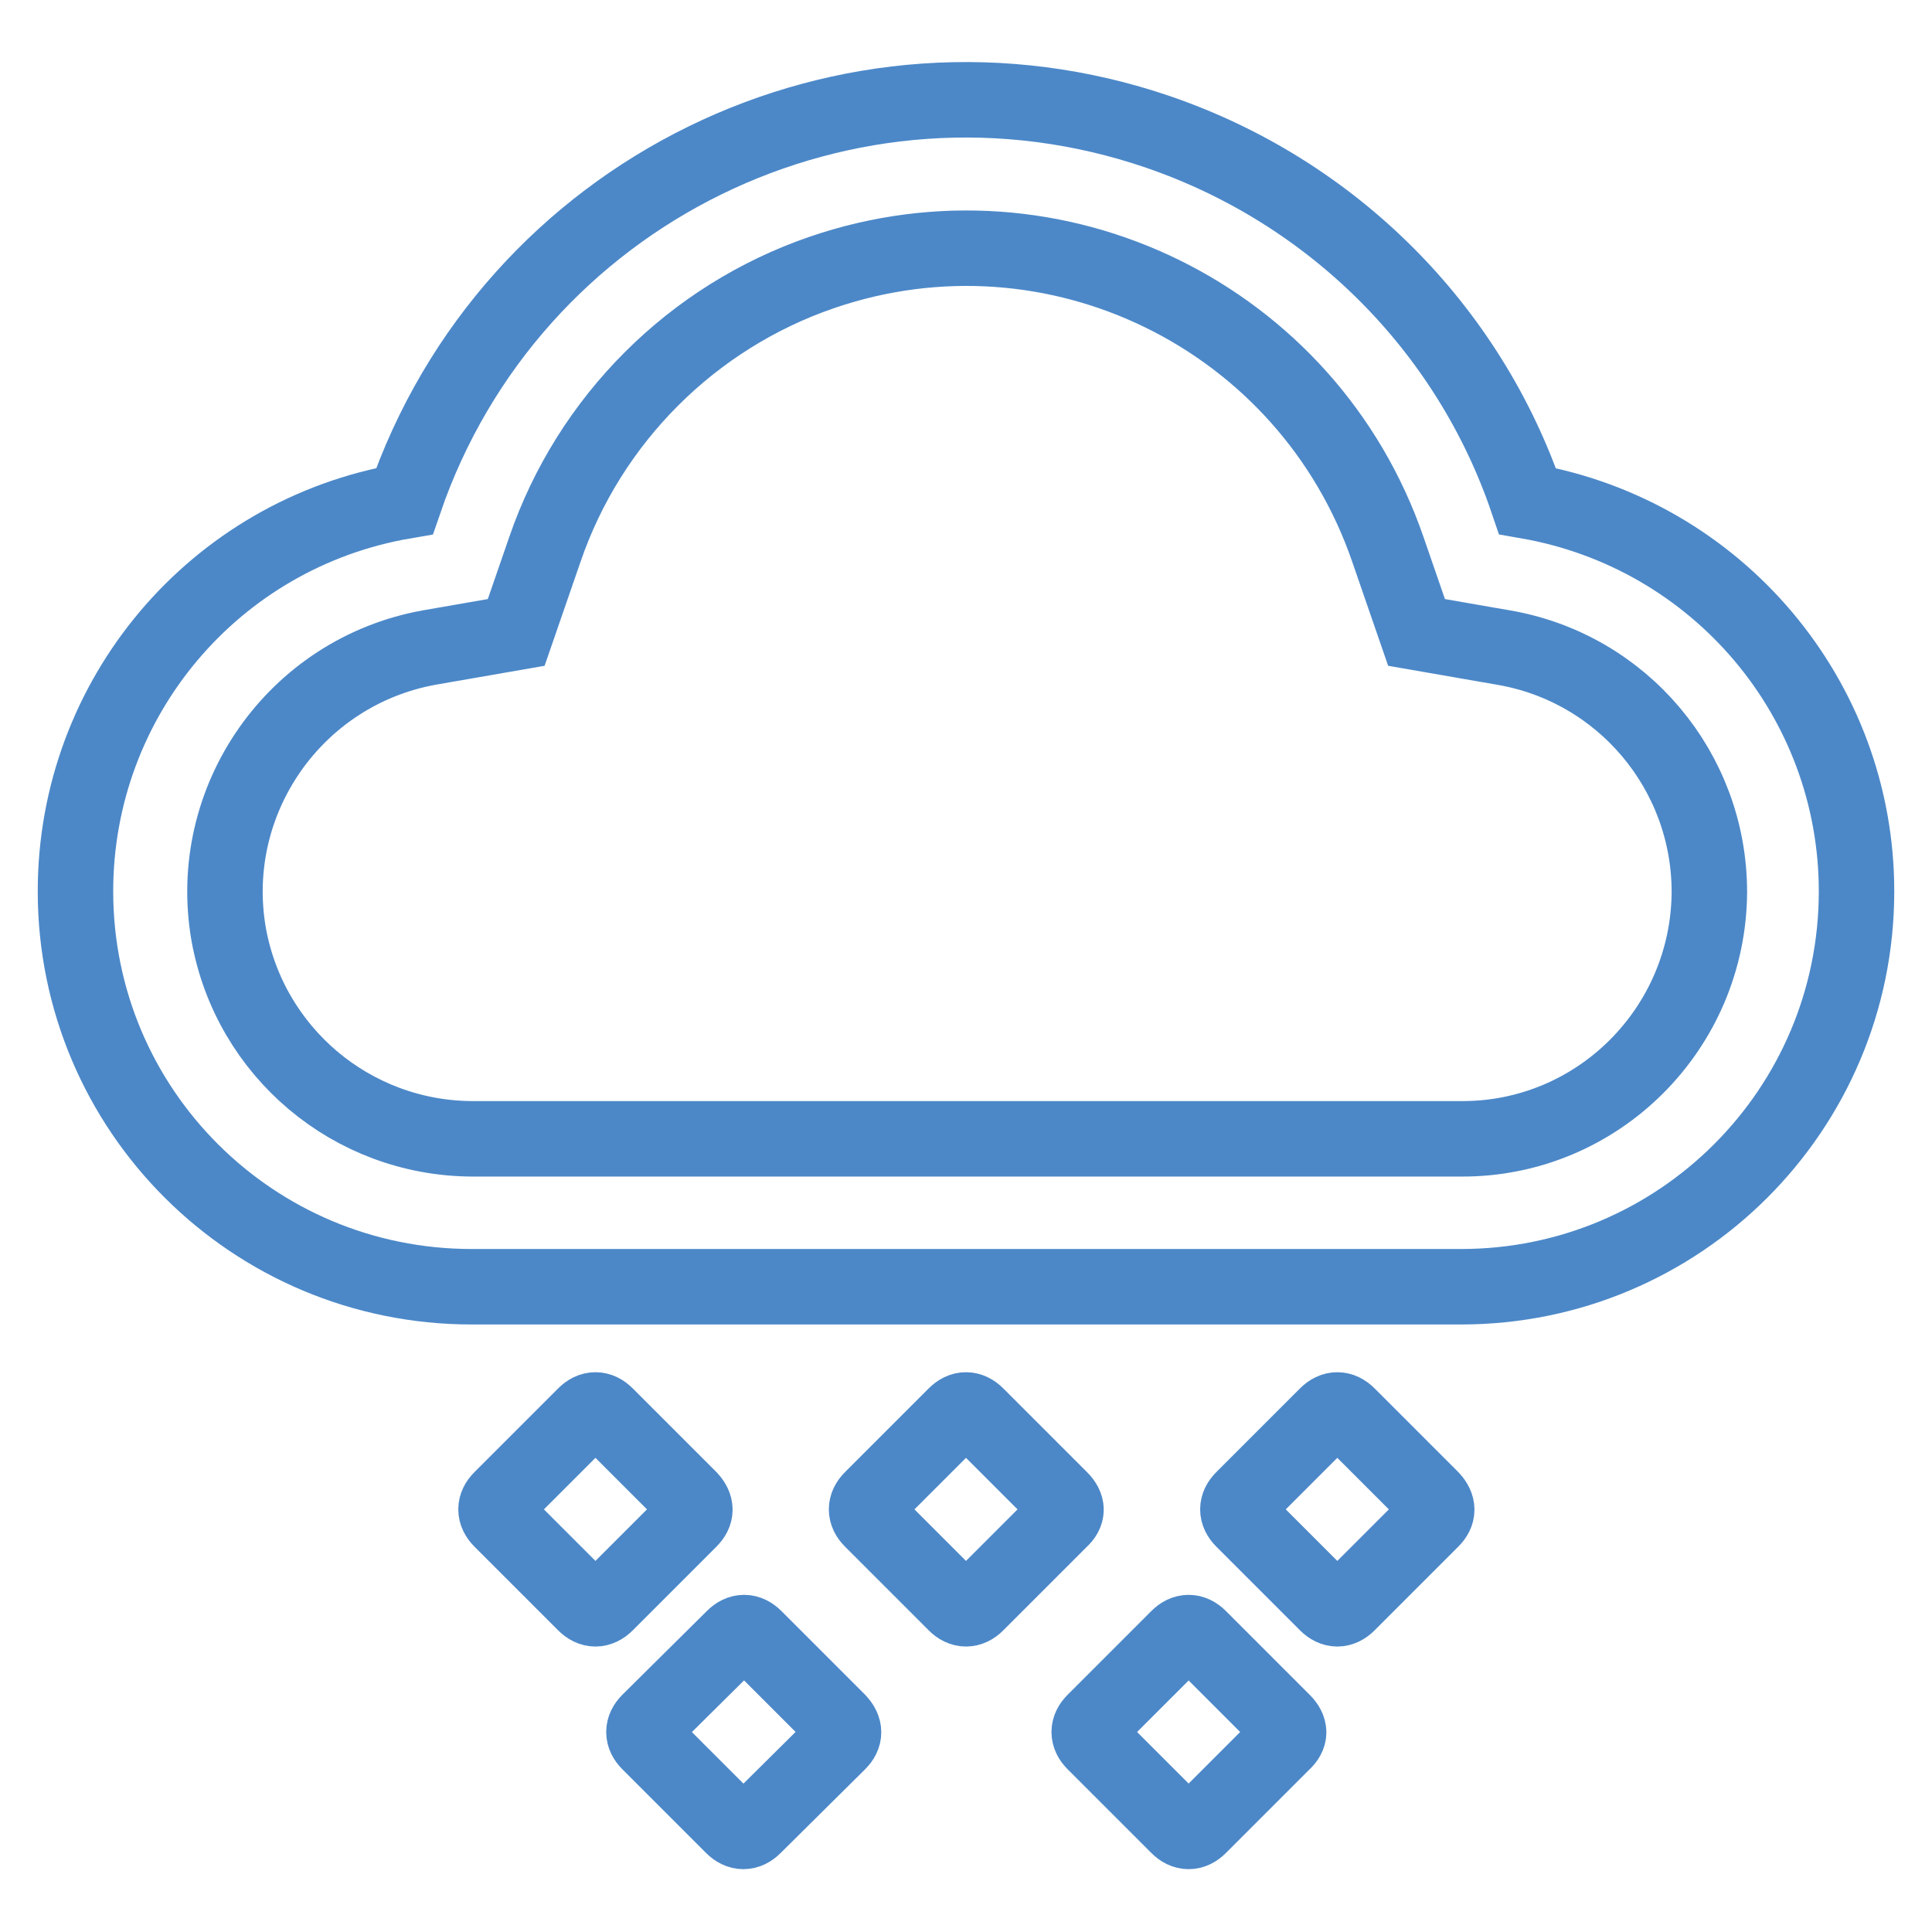 <?xml version="1.0" encoding="utf-8"?>
<!-- Svg Vector Icons : http://www.onlinewebfonts.com/icon -->
<!DOCTYPE svg PUBLIC "-//W3C//DTD SVG 1.1//EN" "http://www.w3.org/Graphics/SVG/1.1/DTD/svg11.dtd">
<svg version="1.1" xmlns="http://www.w3.org/2000/svg" xmlns:xlink="http://www.w3.org/1999/xlink" x="0px" y="0px" viewBox="0 0 256 256" enable-background="new 0 0 256 256" xml:space="preserve">
<g> <path stroke-width="10" fill-opacity="0" stroke="#4c88c8"  d="M199.2,85.8l-11.5-2l-3.8-11c-10.6-30.8-44.1-47.3-75-36.7C91.7,42,78.1,55.6,72.2,72.8l-3.8,11l-11.5,2 c-17.8,3.2-29.7,20.2-26.6,38c2.8,15.6,16.3,27,32.2,27.1h131.1c18.1,0.1,32.8-14.6,32.9-32.7C226.5,102.2,215,88.5,199.2,85.8z  M246,118.1c0,29-23.5,52.4-52.4,52.4H62.5c-29,0-52.5-23.4-52.5-52.4c0-25.6,18.4-47.4,43.6-51.7c14.1-41.1,58.8-63,99.9-48.9 c23,7.9,41.1,25.9,48.9,48.9C227.6,70.8,246,92.6,246,118.1z"/> <path stroke-width="10" fill-opacity="0" stroke="#4c88c8"  d="M91.4,201.4l-11.1,11.1c-0.9,0.9-1.9,0.9-2.8,0l-11.1-11.1c-0.9-0.9-0.9-1.9,0-2.8l11.1-11.1 c0.9-0.9,1.9-0.9,2.8,0l11.1,11.1C92.3,199.6,92.3,200.5,91.4,201.4z"/> <path stroke-width="10" fill-opacity="0" stroke="#4c88c8"  d="M111.1,230.9L99.9,242c-0.9,0.9-1.9,0.9-2.8,0L86,230.9c-0.9-0.9-0.9-1.9,0-2.8L97.2,217 c0.9-0.9,1.9-0.9,2.8,0l11.1,11.1C112,229.1,112,230,111.1,230.9z"/> <path stroke-width="10" fill-opacity="0" stroke="#4c88c8"  d="M140.5,201.4l-11.1,11.1c-0.9,0.9-1.9,0.9-2.8,0l-11.1-11.1c-0.9-0.9-0.9-1.9,0-2.8l11.1-11.1 c0.9-0.9,1.9-0.9,2.8,0l11.1,11.1C141.5,199.6,141.5,200.5,140.5,201.4z"/> <path stroke-width="10" fill-opacity="0" stroke="#4c88c8"  d="M189.7,201.4l-11.1,11.1c-0.9,0.9-1.9,0.9-2.8,0l-11.1-11.1c-0.9-0.9-0.9-1.9,0-2.8l11.1-11.1 c0.9-0.9,1.9-0.9,2.8,0l11.1,11.1C190.6,199.6,190.6,200.5,189.7,201.4z"/> <path stroke-width="10" fill-opacity="0" stroke="#4c88c8"  d="M170,230.9L158.9,242c-0.9,0.9-1.9,0.9-2.8,0L145,230.9c-0.9-0.9-0.9-1.9,0-2.8l11.1-11.1 c0.9-0.9,1.9-0.9,2.8,0l11.1,11.1C171,229.1,171,230,170,230.9z"/></g>
</svg>